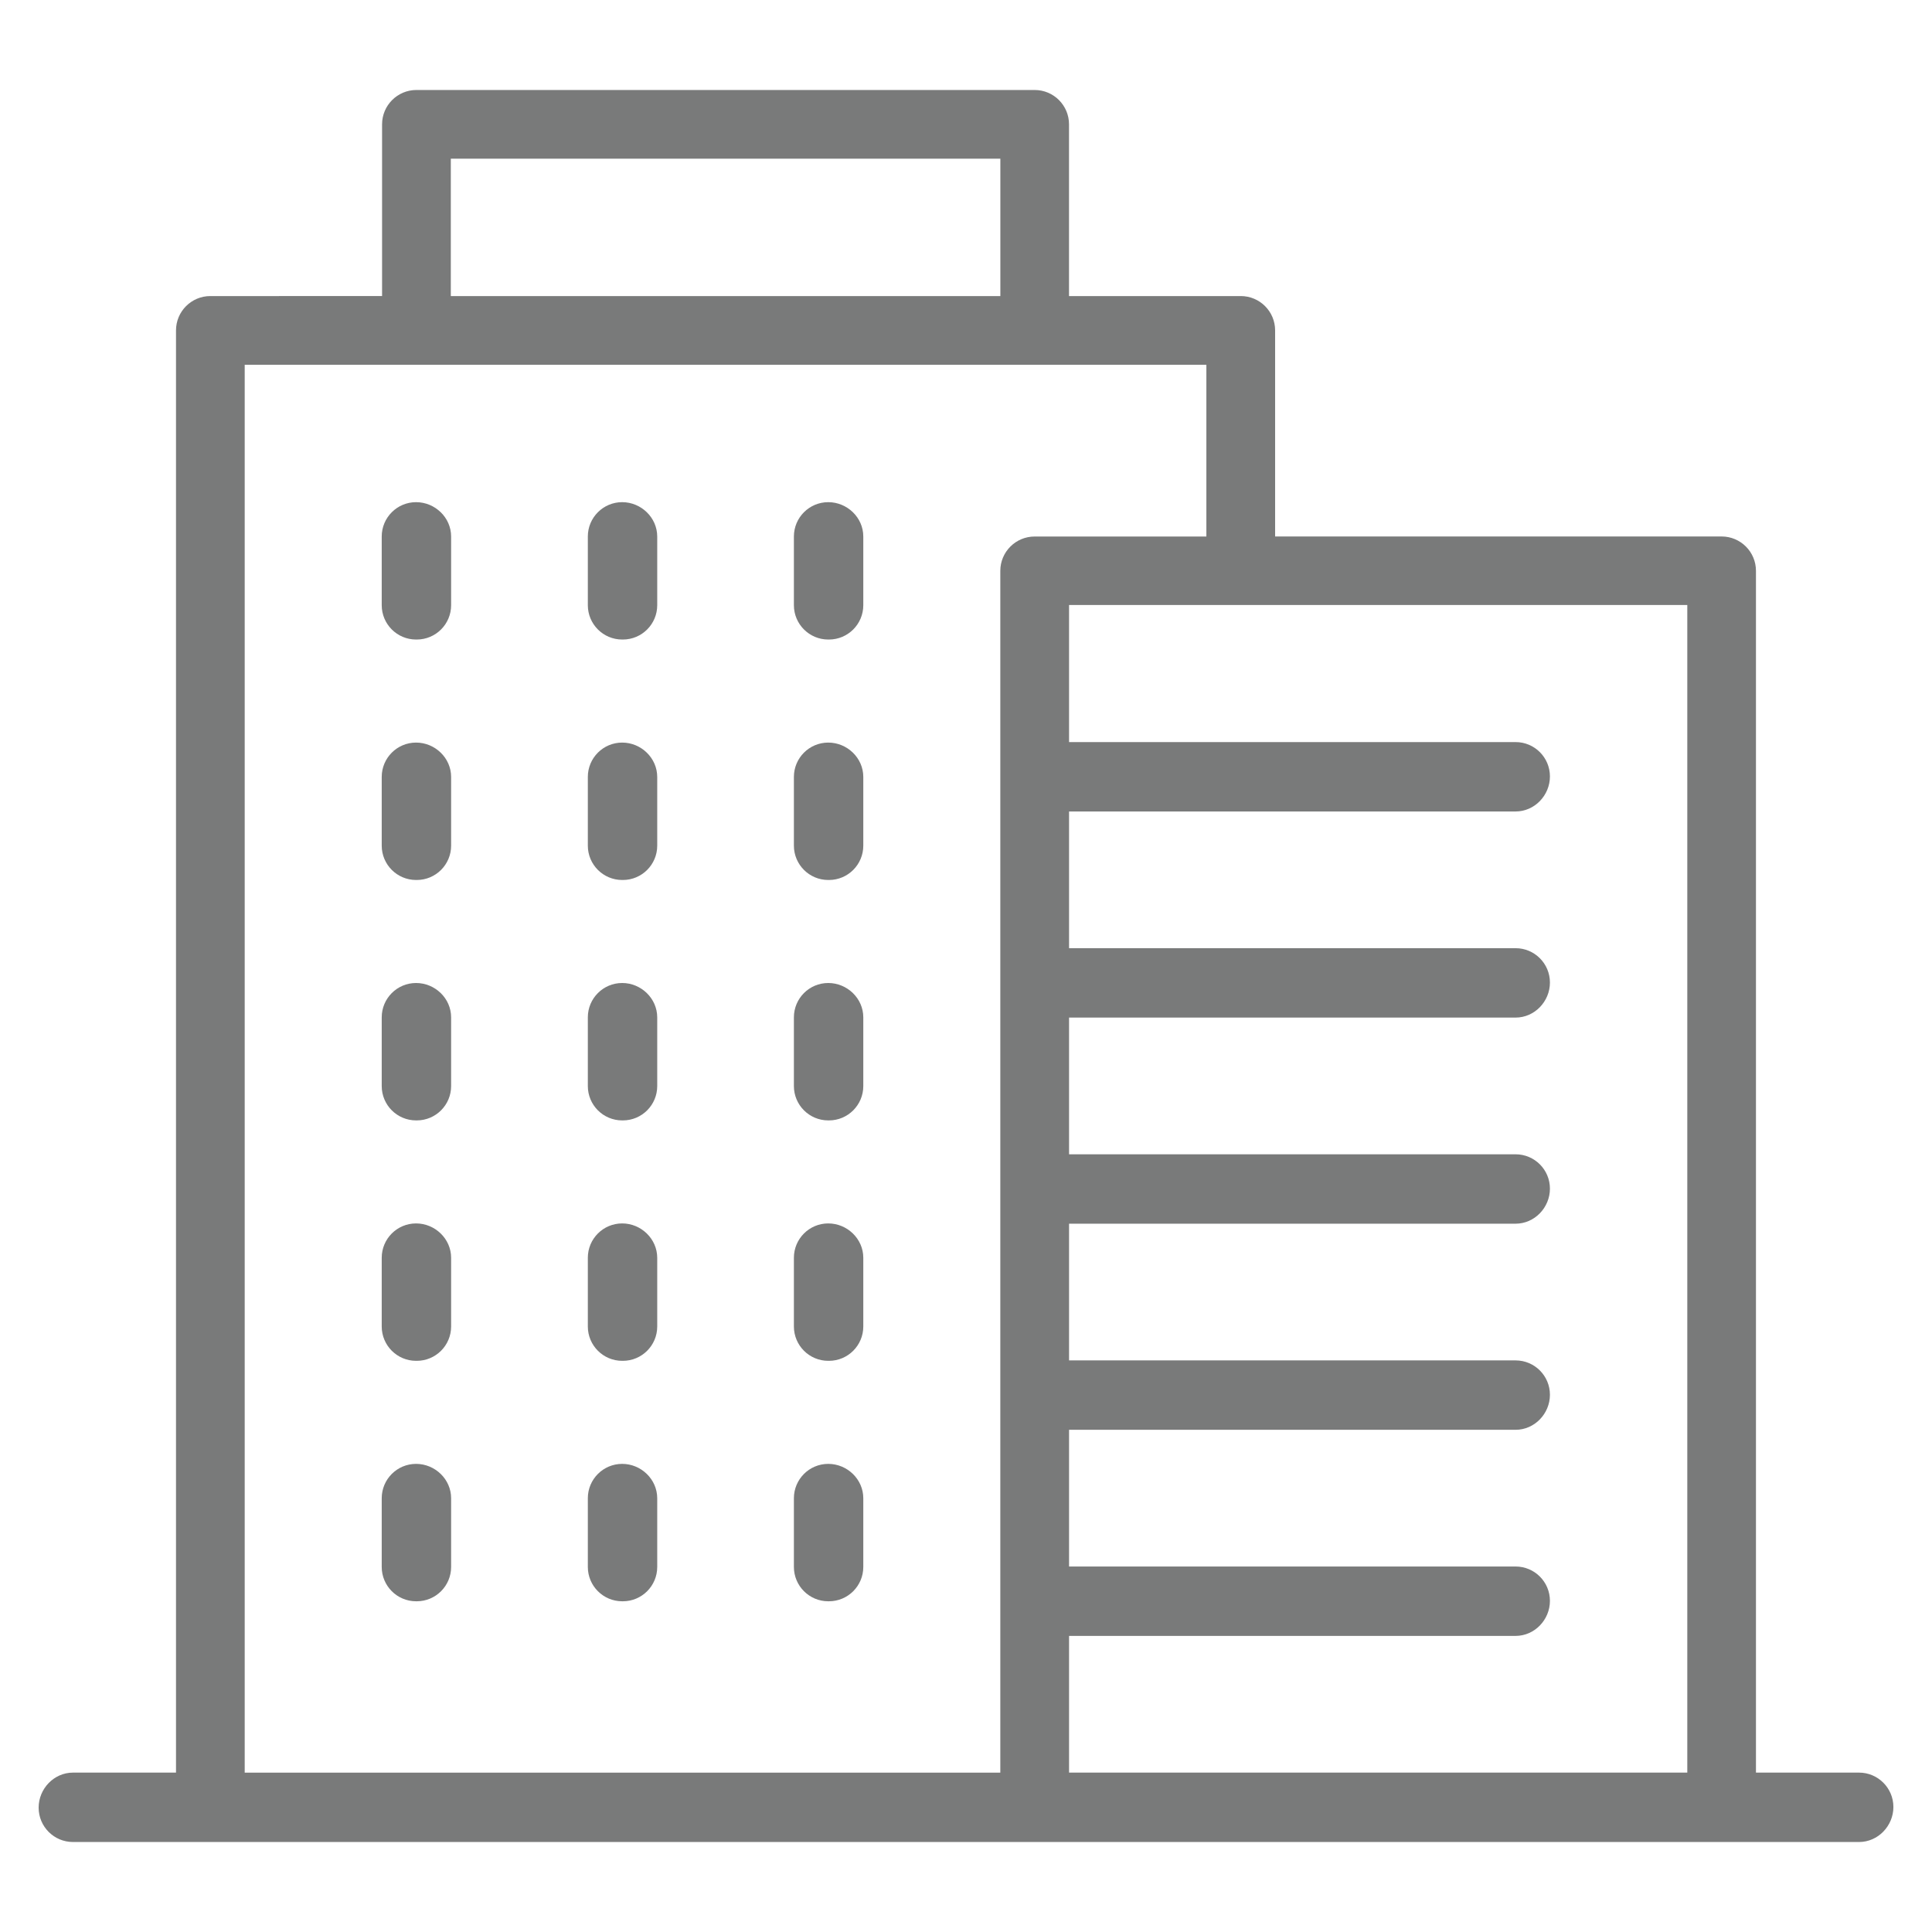 <?xml version="1.0" encoding="utf-8"?>
<!-- Generator: Adobe Illustrator 15.1.0, SVG Export Plug-In . SVG Version: 6.00 Build 0)  -->
<!DOCTYPE svg PUBLIC "-//W3C//DTD SVG 1.1//EN" "http://www.w3.org/Graphics/SVG/1.1/DTD/svg11.dtd">
<svg version="1.1" id="圖層_1" xmlns="http://www.w3.org/2000/svg" xmlns:xlink="http://www.w3.org/1999/xlink" x="0px" y="0px"
	 width="50px" height="50px" viewBox="0 0 50 50" enable-background="new 0 0 50 50" xml:space="preserve">
<path fill="#414141" d="M23.875,132.78H15.03c-0.621,0-1.125,0.503-1.125,1.125s0.504,1.125,1.125,1.125h8.845
	c0.622,0,1.125-0.503,1.125-1.125S24.497,132.78,23.875,132.78"/>
<path fill="#414141" d="M15.03,119.513h18.896c0.621,0,1.125-0.504,1.125-1.125c0-0.622-0.504-1.125-1.125-1.125H15.03
	c-0.621,0-1.125,0.503-1.125,1.125C13.905,119.009,14.409,119.513,15.03,119.513"/>
<path fill="#414141" d="M15.03,127.271h18.896c0.621,0,1.125-0.503,1.125-1.125s-0.504-1.125-1.125-1.125H15.03
	c-0.621,0-1.125,0.503-1.125,1.125S14.409,127.271,15.03,127.271"/>
<path fill="#414141" d="M42.077,130.143v-22.714c0-0.621-0.503-1.125-1.125-1.125H8.505c-0.621,0-1.125,0.504-1.125,1.125v40.081
	c0,0.621,0.504,1.125,1.125,1.125H26.52c2.051,4.927,6.913,8.402,12.574,8.402c7.508,0,13.616-6.108,13.616-13.617
	C52.709,136.938,48.154,131.508,42.077,130.143 M9.63,146.385v-37.831h30.196v21.287c-0.244-0.013-0.485-0.038-0.733-0.038
	c-7.508,0-13.616,6.109-13.616,13.617c0,1.019,0.121,2.009,0.335,2.965H9.63z M39.094,154.787c-6.268,0-11.366-5.099-11.366-11.367
	c0-6.268,5.098-11.367,11.366-11.367s11.366,5.099,11.366,11.367C50.459,149.688,45.362,154.787,39.094,154.787"/>
<path fill="#414141" d="M46.924,136.923c-0.507-0.36-1.208-0.244-1.569,0.261l-7.202,10.083l-4.25-4.249
	c-0.439-0.44-1.151-0.44-1.59,0c-0.44,0.439-0.44,1.152,0,1.591l5.188,5.188c0.212,0.211,0.498,0.329,0.795,0.329
	c0.031,0,0.063-0.001,0.093-0.003c0.33-0.028,0.631-0.199,0.823-0.468l7.974-11.163C47.547,137.987,47.43,137.285,46.924,136.923"/>
<path fill="#040000" d="M126.986,140.545H91.03c-1.637,0-3.181-0.87-4.028-2.271l1.021-0.618c0.633,1.045,1.785,1.695,3.007,1.695
	h35.956c1.222,0,2.373-0.65,3.006-1.695l1.021,0.618C130.166,139.675,128.623,140.545,126.986,140.545"/>
<path fill="#040000" d="M126.986,136.797H91.029c-0.339,0-0.645-0.173-0.821-0.463c-0.176-0.29-0.187-0.643-0.029-0.943
	l7.055-13.535c0.203-0.391,0.605-0.633,1.046-0.633h21.455c0.441,0,0.842,0.242,1.046,0.632l7.057,13.537
	c0.156,0.301,0.145,0.653-0.03,0.942C127.632,136.624,127.324,136.797,126.986,136.797 M91.237,135.943v0.002V135.943z
	 M91.415,135.603h35.187l-6.875-13.186H98.28L91.415,135.603z"/>
<rect x="103.445" y="121.579" transform="matrix(0.968 0.252 -0.252 0.968 35.861 -22.052)" fill="#040000" width="1.194" height="14.861"/>
<rect x="106.621" y="128.413" transform="matrix(0.252 0.968 -0.968 0.252 210.115 -13.899)" fill="#040000" width="14.861" height="1.193"/>
<rect x="92.93" y="130.809" fill="#040000" width="32.157" height="1.194"/>
<rect x="95.429" y="126.016" fill="#040000" width="27.159" height="1.194"/>
<path fill="#040000" d="M112.736,149.156h-7.456v-9.805h7.456V149.156z M106.474,147.962h5.067v-7.417h-5.067V147.962z"/>
<rect x="102.128" y="147.962" fill="#040000" width="13.758" height="1.194"/>
<path fill="#040000" d="M123.342,121.688l-0.613-1.024c0.921-0.552,1.47-1.522,1.47-2.594c0-1.665-1.355-3.02-3.02-3.02
	c-1.666,0-3.021,1.355-3.021,3.02h-1.194c0-2.324,1.891-4.214,4.215-4.214c2.324,0,4.214,1.89,4.214,4.214
	C125.393,119.543,124.607,120.93,123.342,121.688"/>
<rect x="120.581" y="109.03" fill="#040000" width="1.194" height="2.988"/>
<rect x="127.23" y="117.474" fill="#040000" width="2.988" height="1.194"/>
<rect x="112.139" y="117.474" fill="#040000" width="2.987" height="1.194"/>
<rect x="125.021" y="122.809" transform="matrix(0.707 0.707 -0.707 0.707 124.296 -53.314)" fill="#040000" width="2.987" height="1.194"/>
<rect x="114.349" y="112.137" transform="matrix(0.707 0.707 -0.707 0.707 113.663 -48.894)" fill="#040000" width="2.988" height="1.195"/>
<rect x="125.918" y="111.239" transform="matrix(0.708 0.707 -0.707 0.708 116.624 -56.432)" fill="#040000" width="1.194" height="2.989"/>
<path fill="#040000" d="M178.59,150.143l-1.188-1.93l0.555-2.418l-1.035-0.788l-2.236-0.497l-0.703-2.215l0.356-1.867l1.724-1.686
	l1.764-0.289l1.92-0.008l2.52,1.625l1.776,0.592l1.234,2.042l-1.468,2.764l-1.244,1.82l-1.893,2.499L178.59,150.143z
	 M178.752,147.991l0.468,0.76l0.745-0.127l1.574-2.076l1.19-1.735l1.094-2.069l-0.621-1.028l-1.554-0.538l-2.274-1.468h-1.444
	l-1.267,0.215l-1.155,1.129l-0.222,1.163l0.386,1.215l1.905,0.484l1.796,1.366L178.752,147.991z"/>
<path fill="#040000" d="M189.581,141.148l-1.988-2.79h-2.783l-3.962-2.567l-4.123,0.458l-3.248-0.611l0.139-0.636
	c0.264-1.205,0.558-2.575,0.581-2.743c-0.004-0.411-0.004-0.461,3.155-1.809l0.248-0.051h2.034l0.926-2.032l1.982-0.397l2.435-0.615
	l0.311,1.227l-2.467,0.622l-1.378,0.277l-0.996,2.184h-2.718c-0.902,0.387-1.911,0.837-2.331,1.048
	c-0.058,0.303-0.175,0.861-0.407,1.922l1.782,0.335l4.383-0.487l4.028,2.61h3.06l2.367,3.32L189.581,141.148z"/>
<polygon fill="#040000" points="165.699,148.222 164.485,147.869 165.789,143.372 165.043,141.803 161.897,141.097 162.175,139.863 
	165.922,140.703 167.137,143.263 "/>
<polygon fill="#040000" points="162.301,139.554 161.62,138.488 163.375,137.383 164.321,137.028 164.837,135.526 166.373,135.167 
	166.956,134.446 166.721,133.495 164.38,130.566 165.368,129.776 167.915,133.056 168.334,134.754 167.083,136.3 165.807,136.598 
	165.324,138.003 163.882,138.544 "/>
<polygon fill="#040000" points="169.344,130.84 166.201,129.408 166.727,128.257 169.459,129.503 171.397,128.999 173.011,128.418 
	173.571,126.631 172.98,124.841 174.183,124.446 174.898,126.62 174.031,129.396 171.771,130.207 "/>
<path fill="#040000" d="M176.017,153.222c-8.111,0-14.711-6.599-14.711-14.712c0-8.112,6.6-14.712,14.711-14.712
	c8.112,0,14.712,6.6,14.712,14.712C190.729,146.623,184.128,153.222,176.017,153.222 M176.017,125.064
	c-7.414,0-13.446,6.032-13.446,13.446c0,7.415,6.032,13.447,13.446,13.447c7.415,0,13.447-6.032,13.447-13.447
	C189.463,131.096,183.432,125.064,176.017,125.064"/>
<path fill="#040000" d="M177.284,116.748c-0.662,0-1.102-0.049-1.16-0.056l-0.496-0.058l-0.059-0.496
	c-0.023-0.198-0.544-4.896,2.123-7.562c2.666-2.667,7.364-2.147,7.562-2.123l0.495,0.059l0.06,0.496
	c0.022,0.198,0.544,4.896-2.123,7.562C181.797,116.459,178.89,116.748,177.284,116.748 M176.792,115.47
	c1.213,0.046,4.234-0.031,5.999-1.795c1.764-1.764,1.841-4.79,1.795-5.999c-1.213-0.045-4.235,0.031-5.999,1.795
	C176.823,111.234,176.745,114.262,176.792,115.47"/>
<path fill="#040000" d="M174.938,121.093c-1.641,0-4.613-0.297-6.543-2.227c-2.724-2.724-2.192-7.526-2.168-7.729l0.059-0.495
	l0.495-0.059c0.205-0.022,5.006-0.556,7.73,2.169c2.725,2.724,2.193,7.527,2.168,7.729l-0.058,0.496l-0.495,0.058
	C176.066,121.042,175.615,121.093,174.938,121.093 M167.449,111.804c-0.049,1.229,0.024,4.351,1.841,6.168
	c1.817,1.816,4.934,1.889,6.168,1.841c0.049-1.229-0.026-4.35-1.842-6.167C171.793,111.824,168.676,111.755,167.449,111.804"/>
<rect x="175.465" y="116.064" fill="#040000" width="1.266" height="8.58"/>
<path fill="#040000" d="M176.198,116.697c-0.162,0-0.324-0.062-0.448-0.185c-0.247-0.248-0.247-0.648,0-0.895l4.351-4.351
	c0.247-0.248,0.648-0.248,0.895,0c0.247,0.247,0.247,0.647,0,0.894l-4.351,4.352C176.521,116.635,176.359,116.697,176.198,116.697"
	/>
<path fill="#040000" d="M176.052,121.04c-0.162,0-0.324-0.062-0.447-0.186l-5.668-5.667c-0.247-0.247-0.247-0.647,0-0.895
	c0.247-0.247,0.647-0.247,0.894,0l5.668,5.668c0.247,0.247,0.247,0.647,0,0.894C176.375,120.978,176.212,121.04,176.052,121.04"/>
<path fill="none" stroke="#35454B" stroke-width="2" stroke-linecap="round" stroke-linejoin="round" d="M221.16,136.57h7.804
	c1.734,0,0.867-3.468,2.601-3.468s1.734,5.202,3.468,5.202c1.734,0,1.734-15.608,4.336-15.608s1.734,20.811,4.335,20.811
	c2.602,0,2.602-10.405,4.336-10.405s1.734,3.468,2.601,3.468h3.468"/>
<path fill="none" stroke="#35454B" stroke-width="2" stroke-linecap="round" stroke-linejoin="round" d="M228.16,140.039
	c6.334,6.475,14.677,10.405,14.677,10.405s21.677-10.202,21.677-24.83c0-6.339-5.175-11.588-11.561-11.588
	c-4.356,0-8.145,2.393-10.116,5.926c-1.971-3.533-5.76-5.926-10.116-5.926c-6.385,0-11.561,5.249-11.561,11.588
	c0,4.029,1.648,7.72,4.032,10.957"/>
<path fill="#040000" d="M301.465,126.2h-8.854c-0.19,0-0.363-0.107-0.448-0.276c-0.085-0.17-0.066-0.372,0.047-0.524l4.94-6.586
	c0.094-0.126,0.243-0.2,0.4-0.2h8.747v1H297.8l-4.189,5.586h7.854V126.2z"/>
<rect x="311.518" y="118.614" fill="#040000" width="10.394" height="1"/>
<rect x="316.555" y="125.2" fill="#040000" width="2.629" height="1"/>
<rect x="313.961" y="122.407" fill="#040000" width="1" height="9.521"/>
<rect x="302.853" y="122.407" fill="#040000" width="1" height="9.521"/>
<rect x="295.039" y="125.7" fill="#040000" width="1" height="16.479"/>
<path fill="#040000" d="M316.578,122.907h-15.341c-0.221,0-0.416-0.146-0.479-0.358s0.021-0.44,0.207-0.561l7.67-4.992
	c0.166-0.109,0.379-0.109,0.545,0l7.671,4.992c0.185,0.121,0.269,0.349,0.207,0.561C316.994,122.761,316.8,122.907,316.578,122.907
	 M302.922,121.907h11.972l-5.987-3.896L302.922,121.907z"/>
<rect x="292.61" y="141.679" fill="#040000" width="25.241" height="1"/>
<path fill="#040000" d="M314.961,142.679h-12.107v-8.739h12.107V142.679z M303.853,141.679h10.107v-6.739h-10.107V141.679z"/>
<rect x="308.407" y="134.44" fill="#040000" width="1" height="7.739"/>
<path fill="#040000" d="M311.535,130.331h-5.255v-5.255h5.255V130.331z M307.28,129.331h3.255v-3.255h-3.255V129.331z"/>
<path fill="#040000" d="M324.93,133.112c-0.112,0-0.223-0.038-0.315-0.112c-4.421-3.589-4.522-7.093-3.828-9.4
	c0.271-0.903,0.81-1.61,1.352-2.241c0.655-0.763,1.161-1.495,1.545-2.24c0.674-1.303,0.812-1.918,0.834-2.168
	c0.076-0.853,0.604-1.005,0.827-1.031c1.308-0.147,3.258,2.671,4.129,5.295c0.783,2.357,1.929,8.229-4.294,11.829
	C325.103,133.09,325.016,133.112,324.93,133.112 M325.531,116.928c-0.006,0.027-0.013,0.063-0.017,0.111
	c-0.05,0.575-0.368,1.43-0.941,2.539c-0.422,0.815-0.97,1.61-1.675,2.433c-0.471,0.547-0.935,1.153-1.154,1.877
	c-0.856,2.847,0.232,5.575,3.233,8.113c4.699-2.901,4.399-7.277,3.787-9.658C327.963,119.22,326.127,117.121,325.531,116.928"/>
<path fill="#040000" d="M318.204,142.679h-2.438v-1h2.438c3.434,0,6.227-2.793,6.227-6.227l0.309-11.687l1,0.026l-0.309,11.675
	C325.431,139.438,322.188,142.679,318.204,142.679"/>
<path fill="#040000" d="M300.359,133.446h-3.055v-5.826h3.055V133.446z M298.304,132.446h1.055v-3.826h-1.055V132.446z"/>
<path fill="#040000" d="M300.359,140.327h-3.055v-5.826h3.055V140.327z M298.304,139.327h1.055v-3.826h-1.055V139.327z"/>
<path fill="#414141" d="M394.583,123.134l-3.258-4.052c-1.026-1.276-2.98-1.59-4.356-0.7l-2.62,1.699
	c-0.775,0.501-2.133,0.5-2.906-0.003l-1.77-1.151c-1.28-0.832-3.338-0.918-4.684-0.196l-0.591,0.318l-1.966-0.65
	c-1.396-0.461-3.471-0.222-4.725,0.545l-0.682,0.418c-0.825,0.504-2.31,0.576-3.178,0.154l-1.944-0.944
	c-1.457-0.707-3.391-0.274-4.406,0.988l-3.258,4.051c-1.046,1.301-0.864,3.24,0.406,4.323l2.367,2.02l-0.974,0.974
	c-1.188,1.189-1.188,3.124,0,4.313l0.073,0.073c0.442,0.441,0.997,0.727,1.6,0.837c-0.41,1.087-0.184,2.361,0.69,3.234l0.073,0.074
	c0.594,0.595,1.376,0.892,2.156,0.892c0.192,0,0.384-0.019,0.573-0.055c0.052,0.703,0.333,1.391,0.869,1.928l0.074,0.073
	c0.594,0.595,1.376,0.892,2.157,0.892c0.407,0,0.813-0.086,1.194-0.248c0.116,0.586,0.402,1.124,0.832,1.555l0.073,0.073
	c0.595,0.594,1.376,0.891,2.157,0.891c0.781,0,1.562-0.297,2.156-0.891l0.719-0.719l1.454,1.453c0.582,0.583,1.381,0.917,2.19,0.917
	h0.004c0.774-0.001,1.493-0.297,2.026-0.832c0.358-0.361,0.605-0.782,0.761-1.218c0.525,0.347,1.127,0.523,1.723,0.523
	c0.727,0,1.444-0.261,1.991-0.788c0.473-0.456,0.749-1.059,0.82-1.716c0.246,0.06,0.495,0.1,0.747,0.1
	c0.773,0,1.552-0.279,2.165-0.844c0.601-0.555,0.942-1.306,0.959-2.117c0.003-0.096-0.001-0.192-0.008-0.287
	c0.016,0,0.034,0.005,0.051,0.005c0.721,0,1.429-0.257,1.969-0.777c0.533-0.514,0.828-1.214,0.833-1.971
	c0.004-0.809-0.335-1.611-0.93-2.198l-0.17-0.167c0.489-0.155,0.937-0.422,1.298-0.811l5.114-5.539
	C395.531,126.393,395.6,124.396,394.583,123.134 M357.168,134.111c-0.565-0.566-0.565-1.487,0-2.053l2.364-2.364
	c0.273-0.273,0.637-0.423,1.027-0.423c0.388,0,0.754,0.15,1.026,0.423l0.073,0.074c0.558,0.557,0.563,1.457,0.023,2.024
	l-2.414,2.415c-0.269,0.256-0.621,0.399-0.999,0.399c-0.389,0-0.753-0.149-1.026-0.422L357.168,134.111z M359.605,138.33
	l-0.074-0.074c0,0,0,0-0.001,0c-0.565-0.566-0.565-1.487,0-2.053l0.868-0.867c0.008-0.008,0.018-0.013,0.026-0.022l2.364-2.364
	c0.009-0.008,0.015-0.018,0.023-0.027l0.086-0.086c0.283-0.283,0.655-0.424,1.026-0.424c0.372,0,0.743,0.141,1.026,0.424
	l0.074,0.073c0.565,0.566,0.566,1.486,0,2.052l-0.515,0.515c-0.003,0.003-0.007,0.005-0.01,0.008l-2.426,2.426
	c-0.002,0.003-0.003,0.006-0.006,0.009l-0.41,0.409C361.092,138.895,360.171,138.895,359.605,138.33 M363.278,141.167l-0.074-0.073
	c-0.563-0.563-0.565-1.477-0.008-2.044l2.443-2.443c0.271-0.266,0.632-0.414,1.016-0.414c0.39,0,0.754,0.15,1.028,0.423l0.072,0.073
	c0.566,0.566,0.566,1.487,0,2.053l-2.426,2.425C364.764,141.732,363.843,141.731,363.278,141.167 M369.585,143.438
	c-0.565,0.566-1.486,0.567-2.053,0l-0.072-0.073c-0.272-0.272-0.423-0.637-0.423-1.026c0-0.389,0.15-0.754,0.423-1.026l1.432-1.433
	c0.283-0.282,0.655-0.424,1.026-0.424c0.372,0,0.744,0.142,1.027,0.425l0.073,0.072c0.566,0.566,0.566,1.487,0,2.053
	L369.585,143.438z M387.178,137.118c-0.505,0.485-1.403,0.423-1.963-0.139l-2.828-2.843l-1.111-1.116
	c-0.078-0.078-0.168-0.137-0.264-0.176s-0.198-0.059-0.301-0.059c-0.101-0.001-0.204,0.019-0.301,0.057
	c-0.096,0.039-0.186,0.097-0.264,0.175c-0.313,0.312-0.315,0.817-0.003,1.13l3.937,3.958c0,0.001,0.001,0.001,0.002,0.001
	l0.193,0.194c0.267,0.269,0.41,0.622,0.402,0.994c-0.008,0.372-0.166,0.719-0.474,1.003c-0.591,0.544-1.568,0.524-2.134-0.045
	l-3.299-3.31l-0.264-0.264c-0.311-0.314-0.817-0.314-1.13-0.003c-0.156,0.156-0.234,0.361-0.235,0.565
	c0,0.014,0.007,0.027,0.008,0.041c0.009,0.19,0.08,0.379,0.225,0.525l3.019,3.03c0.285,0.287,0.447,0.671,0.443,1.055
	c-0.004,0.335-0.132,0.641-0.361,0.862c-0.514,0.496-1.419,0.439-1.976-0.124l-2.268-2.294c-0.056-0.057-0.123-0.091-0.189-0.128
	c-0.025-0.013-0.046-0.037-0.072-0.048c-0.074-0.031-0.152-0.039-0.23-0.047c-0.024-0.003-0.046-0.014-0.071-0.014
	c-0.07-0.001-0.139,0.02-0.208,0.038c-0.031,0.008-0.063,0.006-0.094,0.018c-0.056,0.022-0.105,0.066-0.158,0.103
	c-0.034,0.024-0.075,0.038-0.106,0.069c0,0.001,0,0.001-0.001,0.001c0,0.001-0.001,0.001-0.001,0.001
	c-0.04,0.04-0.06,0.089-0.09,0.133c-0.028,0.044-0.067,0.082-0.087,0.129c-0.02,0.047-0.02,0.097-0.029,0.147
	c-0.011,0.051-0.031,0.101-0.032,0.154c0,0.053,0.019,0.104,0.03,0.156c0.009,0.049,0.009,0.098,0.027,0.144
	c0.023,0.058,0.066,0.106,0.103,0.158c0.024,0.035,0.038,0.076,0.069,0.108l0.002,0.001l0.027,0.028l1.158,1.181
	c0.339,0.346,0.197,1.09-0.304,1.594c-0.231,0.232-0.548,0.36-0.895,0.361h-0.001c-0.388,0-0.775-0.164-1.06-0.449l-1.496-1.495
	c0.796-1.185,0.672-2.808-0.374-3.855l-0.073-0.073c-0.634-0.634-1.481-0.919-2.314-0.876c0.043-0.833-0.242-1.681-0.877-2.316
	l-0.073-0.073c-0.501-0.501-1.153-0.792-1.853-0.861c0.229-0.991-0.034-2.073-0.806-2.844l-0.073-0.073
	c-0.657-0.658-1.542-0.938-2.403-0.868c0.012-0.797-0.281-1.596-0.888-2.202l-0.073-0.073c-0.574-0.575-1.34-0.891-2.156-0.891
	c-0.817,0-1.582,0.316-2.157,0.89l-0.256,0.257l-2.463-2.102c-0.609-0.518-0.698-1.483-0.198-2.105l3.257-4.051
	c0.539-0.67,1.69-0.928,2.463-0.553l1.943,0.945c1.356,0.659,3.424,0.559,4.711-0.228l0.682-0.418
	c0.856-0.522,2.439-0.705,3.389-0.392l0.526,0.174l-0.806,0.433c-1.452,0.779-2.099,2.641-1.445,4.151l0.041,0.096
	c0.663,1.531,2.465,2.274,4.015,1.656l1.133-0.451c0.799-0.319,1.428-0.476,1.728-0.52l5.582,5.481l4.362,4.302
	c0.292,0.287,0.457,0.67,0.455,1.051C387.52,136.611,387.397,136.905,387.178,137.118 M393.257,126.499l-5.113,5.538
	c-0.259,0.279-0.608,0.439-0.984,0.448c-0.376,0.003-0.731-0.133-1.003-0.4l-2.369-2.326l-0.206-0.203
	c-0.002-0.001-0.003-0.001-0.003-0.002l-5.53-5.43c-0.105-0.103-0.281-0.277-0.788-0.277c-0.469,0-1.221,0.15-2.458,0.643
	l-1.133,0.451c-0.743,0.297-1.639-0.073-1.956-0.807l-0.041-0.095c-0.327-0.753,0.009-1.719,0.733-2.107l3.34-1.792
	c0.835-0.448,2.263-0.388,3.057,0.128l1.769,1.15c1.303,0.847,3.343,0.848,4.647,0.004l2.62-1.698
	c0.696-0.451,1.723-0.286,2.242,0.36l3.258,4.051C393.868,124.795,393.832,125.877,393.257,126.499"/>
<polygon fill="#040000" points="422.092,147.72 421.547,146.881 424.276,145.11 418.392,136.05 415.663,137.821 415.118,136.982 
	418.686,134.667 425.658,145.404 "/>
<rect x="417.155" y="138.761" transform="matrix(0.545 0.838 -0.838 0.545 306.959 -286.688)" fill="#040000" width="1.001" height="1.501"/>
<path fill="#040000" d="M431.073,138.281l-0.053-0.999l3.933-0.207c0.771-0.04,1.387-0.676,1.401-1.449
	c0.008-0.407-0.147-0.789-0.435-1.076c-0.289-0.287-0.68-0.453-1.078-0.429l-3.204,0.042c-0.417,0.007-1.177-0.021-1.523-0.34
	c-0.796-0.717-2.079-1.091-3.412-1.002c-1.43,0.096-2.758,0.715-3.643,1.698l-1.993,1.849l-1.241,0.846l-0.56-0.829l1.182-0.798
	l1.901-1.769c1.041-1.16,2.575-1.879,4.286-1.995c1.608-0.109,3.157,0.363,4.154,1.261c0.06,0.029,0.421,0.097,0.831,0.079
	l3.203-0.042c0.659-0.017,1.317,0.239,1.801,0.72s0.744,1.122,0.731,1.804c-0.024,1.295-1.055,2.362-2.348,2.429L431.073,138.281z"
	/>
<path fill="#040000" d="M424.34,144.168l-0.556-0.831l2.391-1.6c0.078-0.052,0.17-0.082,0.264-0.085l8.073-0.234
	c1.944,0,2.501-0.333,3.988-1.22c0.346-0.207,0.736-0.44,1.196-0.7c1.181-0.667,2.753-1.665,4.016-2.467l1.252-0.801
	c0.387-0.246,0.72-0.472,0.964-0.655c-0.292-0.466-0.652-0.773-1.073-0.916c-0.527-0.179-1.139-0.095-1.819,0.249
	c-0.436,0.219-0.825,0.416-1.245,0.552c-3.413,1.104-4.94,1.4-5.004,1.413l-0.187-0.983c0.015-0.003,1.543-0.3,4.884-1.382
	c0.345-0.112,0.7-0.29,1.042-0.463c0.976-0.492,1.872-0.595,2.65-0.333c0.769,0.26,1.405,0.872,1.841,1.77
	c0.097,0.199,0.051,0.439-0.113,0.588c-0.359,0.326-1.032,0.768-1.402,1.002l-1.254,0.803c-1.272,0.808-2.856,1.814-4.059,2.494
	c-0.453,0.256-0.836,0.485-1.176,0.687c-1.519,0.907-2.281,1.362-4.486,1.362l-7.916,0.23L424.34,144.168z"/>
<path fill="#040000" d="M447.111,132.232l-0.934-0.357c0.474-1.239,0.714-2.544,0.713-3.881c0-5.986-4.87-10.857-10.856-10.857
	s-10.858,4.871-10.858,10.857c0,0.737,0.075,1.473,0.221,2.189l-0.979,0.2c-0.161-0.781-0.242-1.585-0.242-2.389
	c0-6.538,5.32-11.857,11.858-11.857s11.856,5.319,11.856,11.857C447.891,129.454,447.629,130.879,447.111,132.232"/>
<path fill="#040000" d="M446.93,130.097l-2.075-2.305l-2.54-0.201c-0.074-0.006-0.146-0.029-0.21-0.066l-2.749-1.583h-4.598
	c-0.142,0-0.278-0.06-0.373-0.166c-0.095-0.106-0.14-0.248-0.124-0.389l0.218-1.961c0.016-0.142,0.092-0.27,0.207-0.352l2.055-1.463
	c0.085-0.061,0.186-0.093,0.29-0.093h1.463l0.53-1.362c0.071-0.183,0.242-0.307,0.437-0.318l2.017-0.116l1.265-1.036l0.634,0.773
	l-1.391,1.14c-0.082,0.067-0.183,0.106-0.288,0.112l-1.859,0.107l-0.537,1.381c-0.075,0.192-0.26,0.319-0.466,0.319h-1.645
	l-1.742,1.241l-0.132,1.183h4.173c0.087,0,0.173,0.023,0.25,0.067l2.766,1.594l2.627,0.208c0.127,0.011,0.246,0.069,0.332,0.164
	l2.208,2.453L446.93,130.097z"/>
<path fill="#040000" d="M442.545,131.895l-0.395-1.568h-1.149c-0.105,0-0.208-0.033-0.293-0.095l-2.081-1.503l-2.226,0.018
	l-0.878,0.899l0.134,1.841l-0.997,0.074l-0.151-2.066c-0.011-0.143,0.04-0.284,0.14-0.386l1.182-1.21
	c0.093-0.096,0.221-0.15,0.354-0.151l2.598-0.02c0.116-0.007,0.211,0.032,0.297,0.095l2.082,1.504h1.378
	c0.23,0,0.429,0.156,0.485,0.378l0.49,1.946L442.545,131.895z"/>
<path fill="#040000" d="M430.686,121.739c-0.096,0-0.189-0.027-0.271-0.08l-2.283-1.476l0.543-0.84l2.122,1.373l2.079-0.325
	l1.192-0.896v-2.764h1v3.013c0,0.158-0.073,0.306-0.199,0.4l-1.492,1.121c-0.065,0.049-0.141,0.082-0.222,0.095l-2.392,0.373
	C430.737,121.737,430.711,121.739,430.686,121.739"/>
<path fill="#040000" d="M427.494,130.104l-0.25-3.345c-0.013-0.166,0.06-0.328,0.191-0.431l1.25-0.975V123.9l-2.459-1.676
	l0.564-0.827l2.677,1.826c0.136,0.093,0.218,0.248,0.218,0.413v1.961c0,0.154-0.071,0.299-0.192,0.394l-1.231,0.961l0.229,3.078
	L427.494,130.104z"/>
<path fill="#040000" d="M493.203,147.62h-3.263c-0.251,0-0.464-0.187-0.496-0.436l-0.437-3.389c-0.765-0.211-1.505-0.519-2.207-0.92
	l-2.71,2.091c-0.201,0.154-0.484,0.135-0.659-0.042l-2.308-2.307c-0.178-0.178-0.196-0.46-0.042-0.66l2.091-2.71
	c-0.401-0.703-0.709-1.442-0.92-2.207l-3.389-0.438c-0.249-0.032-0.435-0.245-0.435-0.496v-3.263c0-0.251,0.186-0.464,0.435-0.496
	l3.389-0.437c0.211-0.765,0.519-1.504,0.92-2.207l-2.091-2.71c-0.154-0.199-0.136-0.481,0.042-0.659l2.308-2.307
	c0.176-0.179,0.459-0.197,0.659-0.042l2.711,2.09c0.702-0.401,1.441-0.709,2.206-0.92l0.217-1.682l0.992,0.127l-0.261,2.019
	c-0.027,0.207-0.179,0.375-0.381,0.423c-0.891,0.21-1.747,0.568-2.548,1.061c-0.177,0.111-0.403,0.098-0.568-0.029l-2.631-2.029
	l-1.687,1.685l2.031,2.631c0.128,0.165,0.139,0.391,0.03,0.568c-0.495,0.801-0.852,1.658-1.062,2.548
	c-0.048,0.203-0.216,0.354-0.422,0.381l-3.289,0.425v2.383l3.289,0.425c0.206,0.027,0.374,0.178,0.422,0.381
	c0.21,0.89,0.567,1.747,1.062,2.548c0.109,0.177,0.098,0.403-0.03,0.569l-2.031,2.631l1.687,1.685l2.631-2.03
	c0.165-0.126,0.391-0.138,0.568-0.029c0.8,0.494,1.656,0.851,2.548,1.061c0.202,0.047,0.354,0.216,0.381,0.422l0.425,3.29h2.384
	l0.423-3.29c0.027-0.206,0.179-0.375,0.381-0.422c0.893-0.211,1.75-0.568,2.549-1.061c0.178-0.109,0.404-0.097,0.568,0.029
	l2.63,2.03l1.687-1.686l-2.029-2.631c-0.128-0.165-0.14-0.391-0.031-0.568c0.493-0.798,0.851-1.655,1.063-2.548
	c0.048-0.203,0.216-0.354,0.422-0.381l3.289-0.425v-2.383l-3.289-0.425c-0.206-0.027-0.374-0.177-0.422-0.381
	c-0.212-0.892-0.57-1.749-1.063-2.548c-0.109-0.177-0.097-0.403,0.031-0.568l2.297-2.979l0.791,0.611l-2.089,2.71
	c0.399,0.701,0.708,1.441,0.919,2.207l3.388,0.437c0.25,0.032,0.437,0.245,0.437,0.496v3.263c0,0.251-0.187,0.464-0.436,0.496
	l-3.389,0.438c-0.211,0.767-0.52,1.506-0.919,2.207l2.089,2.711c0.155,0.199,0.136,0.481-0.042,0.659l-2.307,2.307
	c-0.177,0.177-0.459,0.196-0.659,0.042l-2.71-2.091c-0.702,0.401-1.442,0.709-2.207,0.92l-0.438,3.389
	C493.667,147.433,493.454,147.62,493.203,147.62"/>
<path fill="#040000" d="M491.571,139.348c-2.687,0-4.872-2.186-4.872-4.873c0-2.686,2.185-4.872,4.872-4.872
	c0.575,0,1.139,0.099,1.675,0.295l-0.344,0.94c-0.426-0.156-0.874-0.235-1.331-0.235c-2.135,0-3.872,1.737-3.872,3.872
	c0,2.136,1.737,3.873,3.872,3.873c2.136,0,3.873-1.737,3.873-3.873h1C496.444,137.162,494.258,139.348,491.571,139.348"/>
<path fill="#040000" d="M495.854,128.762c-0.112,0-0.223-0.038-0.315-0.112c-4.925-3.999-5.039-7.897-4.268-10.464
	c0.301-1,0.901-1.787,1.503-2.488c0.735-0.857,1.304-1.681,1.738-2.52c0.563-1.089,0.897-1.959,0.94-2.45
	c0.081-0.912,0.638-1.074,0.874-1.101c1.331-0.15,3.488,2.655,4.56,5.89c0.872,2.626,2.149,9.167-4.782,13.177
	C496.027,128.74,495.94,128.762,495.854,128.762 M496.448,110.814c-0.056,0.636-0.408,1.585-1.047,2.822
	c-0.472,0.909-1.082,1.796-1.868,2.712c-0.531,0.618-1.057,1.303-1.305,2.125c-0.968,3.224,0.267,6.31,3.673,9.178
	c5.571-3.412,5.006-8.613,4.156-11.44c-1.01-3.365-2.99-5.54-3.584-5.591C496.476,110.643,496.458,110.705,496.448,110.814"/>
<path fill="#040000" d="M491.541,139.348v-1c2.144,0,3.912-1.744,3.941-3.888l0.219-16.098l1,0.013l-0.219,16.098
	C496.445,137.161,494.229,139.348,491.541,139.348"/>
<g>
	<path fill="#B5B4B4" d="M123.383,19.293l-3-3c-0.391-0.391-1.023-0.391-1.414,0l-7.293,7.293l-3.293-3.293
		c-0.391-0.391-1.023-0.391-1.414,0l-3,3c-0.391,0.391-0.391,1.023,0,1.414l7,7c0.195,0.195,0.451,0.293,0.707,0.293
		s0.512-0.098,0.707-0.293l11-11C123.773,20.316,123.773,19.684,123.383,19.293z M111.676,29.586L106.09,24l1.586-1.586l3.293,3.293
		c0.391,0.391,1.023,0.391,1.414,0l7.293-7.293L121.262,20L111.676,29.586z"/>
	<path fill="#B5B4B4" d="M125.675,2c-3.931,0-7.677,1.45-10.617,4.07c-0.457-0.04-0.916-0.07-1.382-0.07s-0.926,0.031-1.382,0.07
		C109.354,3.451,105.608,2,101.676,2c-8.822,0-16,7.178-16,16c0,4.452,1.879,8.737,5.156,11.756
		c1.808,1.667,2.844,4.058,2.844,6.558V37c0,1.302,0.838,2.401,2,2.816V45c0,1.654,1.346,3,3,3h0.184c0.415,1.162,1.514,2,2.816,2
		s2.402-0.838,2.816-2h0.184c0.552,0,1-0.448,1-1s-0.448-1-1-1h-6c-0.551,0-1-0.449-1-1v-1h5c0.552,0,1-0.448,1-1s-0.448-1-1-1h-5
		v-2h7.984c0.003,0.105,0.016,0.208,0.016,0.313V41c0,1.302,0.838,2.401,2,2.815V49c0,1.654,1.346,3,3,3h0.184
		c0.415,1.162,1.514,2,2.816,2s2.402-0.838,2.816-2h0.184c1.654,0,3-1.346,3-3v-5.184c1.162-0.415,2-1.514,2-2.816v-0.686
		c0-0.105,0.013-0.209,0.016-0.314h7.984v2h-5c-0.552,0-1,0.448-1,1s0.448,1,1,1h5v1c0,0.551-0.449,1-1,1h-6c-0.552,0-1,0.448-1,1
		s0.448,1,1,1h0.184c0.415,1.162,1.514,2,2.816,2s2.402-0.838,2.816-2h0.184c1.654,0,3-1.346,3-3v-5.185
		c1.161-0.414,2-1.514,2-2.815v-0.686c0-2.501,1.037-4.891,2.845-6.558c3.276-3.02,5.155-7.305,5.155-11.756
		C141.675,9.178,134.498,2,125.675,2z M96.678,38c-0.001,0-0.001,0-0.002,0c0,0-0.001,0-0.001,0c-0.55,0-0.999-0.449-0.999-1v-0.686
		c0-3.057-1.271-5.983-3.488-8.028C89.32,25.644,87.676,21.895,87.676,18c0-7.72,6.28-14,14-14c2.881,0,5.646,0.896,7.983,2.531
		C102.778,8.32,97.676,14.567,97.676,22c0,4.452,1.879,8.737,5.156,11.756c1.237,1.141,2.102,2.624,2.531,4.245H96.678z M116.676,50
		h-6c-0.551,0-1-0.449-1-1v-5h8v2h-5c-0.552,0-1,0.448-1,1s0.448,1,1,1h5v1C117.676,49.551,117.227,50,116.676,50z M119.676,41
		c0,0.551-0.449,1-1,1h-10c-0.551,0-1-0.449-1-1v-0.686c0-3.057-1.271-5.983-3.488-8.028c-2.867-2.642-4.512-6.391-4.512-10.286
		c0-7.72,6.28-14,14-14s14,6.28,14,14c0,3.894-1.644,7.643-4.511,10.286c-2.217,2.044-3.489,4.97-3.489,8.028V41z M135.165,28.286
		c-2.217,2.044-3.489,4.97-3.489,8.028V37c0,0.551-0.449,1-1,1h-8.687c0.43-1.621,1.295-3.104,2.532-4.244
		c3.276-3.021,5.155-7.306,5.155-11.756c0-7.433-5.102-13.68-11.983-15.469C120.03,4.896,122.795,4,125.675,4c7.72,0,14,6.28,14,14
		C139.675,21.895,138.031,25.643,135.165,28.286z"/>
</g>
<path fill="#B5B4B4" d="M245.594,25.5l-11-19c-0.133-0.231-0.354-0.398-0.611-0.466c-0.257-0.068-0.532-0.03-0.762,0.106l-5,2.947
	c-0.318,0.187-0.479,0.524-0.477,0.869c-0.348,0.028-0.687,0.046-1.015,0.046L216.214,10c-0.344,0-0.679,0.034-1.011,0.085
	c-0.334-0.048-0.657-0.085-0.96-0.085l-9.515,0.001c-0.329,0-0.667-0.018-1.016-0.046c0.002-0.344-0.159-0.682-0.477-0.869l-5-2.947
	c-0.23-0.136-0.504-0.174-0.762-0.106c-0.258,0.068-0.478,0.235-0.611,0.466l-11,19c-0.274,0.473-0.118,1.078,0.351,1.358l5,3
	c0.157,0.094,0.335,0.143,0.515,0.143c0.084,0,0.168-0.011,0.25-0.032c0.26-0.067,0.481-0.236,0.616-0.468l0.604-1.046l1.952,1.005
	c-0.266,0.527-0.421,1.105-0.421,1.712c0,1.023,0.398,1.984,1.121,2.707c0.576,0.577,1.307,0.936,2.097,1.062
	c-0.133,0.393-0.218,0.804-0.218,1.231c0,1.023,0.398,1.984,1.121,2.707c0.723,0.723,1.684,1.121,2.707,1.121
	c0.065,0,0.126-0.016,0.19-0.019c-0.003,0.064-0.019,0.126-0.019,0.19c0,1.023,0.398,1.984,1.121,2.707
	c0.723,0.723,1.684,1.121,2.707,1.121c0.856,0,1.66-0.293,2.326-0.808c0.174,0.63,0.493,1.213,0.967,1.687
	c0.723,0.723,1.684,1.121,2.707,1.121s1.984-0.398,2.707-1.121l1.344-1.343c0.042-0.042,0.07-0.09,0.109-0.133l1.475,1.476
	c0.723,0.723,1.685,1.122,2.708,1.122c1.022,0,1.984-0.398,2.707-1.121c0.475-0.475,0.794-1.059,0.968-1.689
	c0.685,0.528,1.5,0.808,2.325,0.808c0.98,0,1.961-0.373,2.708-1.119c0.795-0.796,1.152-1.856,1.101-2.899
	c0.064,0.003,0.127,0.019,0.191,0.019c0.98,0,1.961-0.373,2.708-1.119c1.065-1.067,1.355-2.607,0.898-3.946
	c1.042-0.168,1.975-0.742,2.58-1.633c0.775-1.144,0.823-2.609,0.214-3.836l1.959-1.008l0.604,1.045
	c0.134,0.232,0.356,0.401,0.616,0.468c0.083,0.021,0.167,0.032,0.25,0.032c0.18,0,0.358-0.048,0.515-0.143l5-3
	C245.711,26.577,245.868,25.972,245.594,25.5z M191.371,27.62l-3.284-1.97l10.001-17.276l3.278,1.933L191.371,27.62z
	 M196.729,31.172c0-0.489,0.19-0.948,0.535-1.293l2.344-2.343c0.345-0.345,0.804-0.535,1.292-0.535c0.489,0,0.948,0.19,1.293,0.535
	c0.713,0.714,0.713,1.874,0,2.586l-2.344,2.343c-0.69,0.69-1.896,0.69-2.586,0C196.919,32.12,196.729,31.661,196.729,31.172z
	 M200.265,37.465c-0.345-0.345-0.535-0.804-0.535-1.293s0.19-0.948,0.535-1.293l3.344-3.343c0.345-0.345,0.804-0.535,1.292-0.535
	c0.489,0,0.948,0.19,1.293,0.535c0.713,0.714,0.713,1.874,0,2.586l-3.344,3.343C202.16,38.155,200.955,38.155,200.265,37.465z
	 M204.265,41.465c-0.345-0.345-0.535-0.804-0.535-1.293s0.19-0.948,0.535-1.293l3.344-3.343c0.345-0.345,0.804-0.535,1.292-0.535
	c0.489,0,0.948,0.19,1.293,0.535c0.712,0.713,0.713,1.872,0.001,2.585c0,0,0,0-0.001,0.001l-1.344,1.343
	c-0.001,0.001-0.001,0.002-0.002,0.003l-1.998,1.997C206.16,42.155,204.955,42.155,204.265,41.465z M214.194,42.122l-1.344,1.343
	c-0.69,0.69-1.896,0.69-2.586,0c-0.345-0.345-0.535-0.804-0.535-1.293c0-0.488,0.19-0.947,0.535-1.292l1.344-1.344
	c0.345-0.345,0.804-0.535,1.292-0.535c0.489,0,0.948,0.19,1.293,0.535C214.907,40.25,214.907,41.409,214.194,42.122z M234.43,32.177
	c-0.321,0.474-0.803,0.763-1.356,0.815c-0.549,0.049-1.081-0.141-1.467-0.527l-4.171-4.172c-0.391-0.391-1.023-0.391-1.414,0
	c-0.391,0.39-0.391,1.023,0,1.414l4.171,4.172l1,1c0.712,0.713,0.712,1.873,0,2.585c-0.713,0.713-1.873,0.712-2.586,0l-5.171-5.172
	c-0.391-0.391-1.023-0.391-1.414,0c-0.391,0.39-0.391,1.023,0,1.414l5.171,5.172c0.712,0.713,0.712,1.873,0,2.585
	c-0.713,0.713-1.873,0.712-2.586,0l-5.171-5.172c-0.391-0.391-1.023-0.391-1.414,0c-0.391,0.39-0.391,1.023,0,1.414l3.169,3.17
	c0,0,0,0,0.001,0.001c0.346,0.346,0.536,0.805,0.536,1.293c0,0.488-0.19,0.947-0.536,1.292c-0.69,0.692-1.895,0.691-2.585,0
	l-1.944-1.945c0.217-1.195-0.131-2.474-1.053-3.397c-0.771-0.77-1.847-1.117-2.902-1.066c0.062-1.055-0.294-2.129-1.098-2.934
	c-0.771-0.77-1.847-1.117-2.902-1.066c0.062-1.054-0.294-2.129-1.098-2.934c-0.771-0.77-1.847-1.117-2.902-1.066
	c0.062-1.054-0.294-2.129-1.098-2.934c-1.447-1.445-3.969-1.446-5.414,0l-1.753,1.752L194.2,26.72l8.58-14.861
	c0.677,0.085,1.329,0.142,1.949,0.142L211.356,12c-0.208,0.183-0.416,0.375-0.625,0.584l-1.831,1.83
	c-0.745,0.744-1.172,1.774-1.172,2.829V25c0,1.103,0.897,2,2,2h1c2.757,0,5-2.243,5-5v-1.568c2.659-2.363,6.747-2.269,9.295,0.277
	l9.093,9.095c0,0,0,0.001,0.001,0.001C234.771,30.457,234.904,31.477,234.43,32.177z M235.016,27.875l-8.578-8.58
	c-3.422-3.422-8.991-3.423-12.349-0.063c-0.228,0.19-0.36,0.471-0.36,0.768v2c0,1.654-1.346,3-3,3h-1v-7.757
	c0-0.527,0.213-1.042,0.586-1.414l1.831-1.831c1.381-1.382,2.636-1.998,4.068-1.998l10.515,0.001c0.621,0,1.272-0.057,1.948-0.142
	l8.581,14.862L235.016,27.875z M240.086,27.62l-9.996-17.313l3.278-1.933l10.001,17.276L240.086,27.62z"/>
<g>
	<path fill="#B5B4B4" d="M389.594,30.114c-0.552,0-1,0.448-1,1v14c0,0.551-0.449,1-1,1h-29.223c-0.428,0-0.777-0.332-0.777-0.739
		V14.418c0-0.508,0-0.698,0.354-1.057l9.319-8.969c0.187-0.18,0.432-0.279,0.691-0.279h19.857c0.429,0,0.778,0.332,0.778,0.739
		v5.261c0,0.552,0.448,1,1,1s1-0.448,1-1V4.853c0-1.51-1.247-2.739-2.778-2.739h-19.857c-0.78,0-1.519,0.298-2.079,0.838
		l-9.337,8.986c-0.949,0.962-0.949,1.839-0.949,2.48v30.957c0,1.51,1.246,2.739,2.777,2.739h29.223c1.654,0,3-1.346,3-3v-14
		C390.594,30.562,390.146,30.114,389.594,30.114z"/>
	<path fill="#B5B4B4" d="M368.594,13.114v-6c0-0.552-0.448-1-1-1s-1,0.448-1,1v6h-6c-0.552,0-1,0.448-1,1s0.448,1,1,1h6
		C367.697,15.114,368.594,14.217,368.594,13.114z"/>
	<path fill="#B5B4B4" d="M402.56,8.933l-1.027-1.031c-1.334-1.34-3.664-1.338-4.996,0L394.644,9.8c0,0-0.001,0-0.001,0.001
		c0,0,0,0.001-0.001,0.002l-19.364,19.419c0,0,0,0-0.001,0.001l-0.013,0.013c-0.048,0.048-0.072,0.109-0.108,0.164
		c-0.034,0.051-0.078,0.092-0.103,0.15l-0.007,0.016c0,0,0,0.001-0.001,0.002l-3.371,7.904c-0.159,0.374-0.077,0.807,0.209,1.095
		c0.191,0.194,0.449,0.297,0.711,0.297c0.129,0,0.258-0.025,0.382-0.076l7.985-3.3c0.001,0,0.001-0.001,0.002-0.001
		c0.12-0.05,0.231-0.124,0.325-0.217l0.001-0.001c0.001-0.001,0.002-0.002,0.003-0.003l19.37-19.425c0,0,0-0.001,0.001-0.001
		l0-0.001l1.896-1.902C403.937,12.555,403.937,10.311,402.56,8.933z M395.349,11.925l3.195,3.205l-17.964,18.017l-3.196-3.205
		L395.349,11.925z M376.31,31.698l2.505,2.513l-4.342,1.794L376.31,31.698z M401.143,12.523l-1.188,1.191l-3.195-3.205l1.193-1.196
		c0.578-0.58,1.584-0.58,2.162,0l1.028,1.033C401.743,10.945,401.743,11.922,401.143,12.523z"/>
	<path fill="#B5B4B4" d="M379.594,20.114c0-0.552-0.448-1-1-1h-15c-0.552,0-1,0.448-1,1s0.448,1,1,1h15
		C379.146,21.114,379.594,20.666,379.594,20.114z"/>
	<path fill="#B5B4B4" d="M363.594,27.114h3c0.552,0,1-0.448,1-1s-0.448-1-1-1h-3c-0.552,0-1,0.448-1,1
		S363.042,27.114,363.594,27.114z"/>
	<path fill="#B5B4B4" d="M374.594,26.114c0-0.552-0.448-1-1-1h-3c-0.552,0-1,0.448-1,1s0.448,1,1,1h3
		C374.146,27.114,374.594,26.666,374.594,26.114z"/>
	<path fill="#B5B4B4" d="M363.594,37.114c-0.552,0-1,0.448-1,1s0.448,1,1,1h3c0.552,0,1-0.448,1-1s-0.448-1-1-1H363.594z"/>
	<path fill="#B5B4B4" d="M371.594,32.114c0-0.552-0.448-1-1-1h-7c-0.552,0-1,0.448-1,1s0.448,1,1,1h7
		C371.146,33.114,371.594,32.666,371.594,32.114z"/>
</g>
<g>
	<path fill="#797A7A" d="M48.111,45.875h-2.667V14.773c0-0.491-0.398-0.889-0.889-0.889H33V8.551c0-0.491-0.398-0.889-0.889-0.889
		h-4.445V3.218c0-0.491-0.398-0.889-0.889-0.889h-16c-0.491,0-0.889,0.398-0.889,0.889v4.444H5.444
		c-0.491,0-0.889,0.398-0.889,0.889v37.324H1.889C1.398,45.875,1,46.291,1,46.782c0,0.491,0.398,0.889,0.889,0.889h46.223
		c0.491,0,0.889-0.416,0.889-0.907C49,46.273,48.602,45.875,48.111,45.875z M43.667,45.875h-16v-3.538h11.556
		c0.491,0,0.889-0.416,0.889-0.907c0-0.491-0.398-0.889-0.889-0.889H27.667v-3.538h11.556c0.491,0,0.889-0.416,0.889-0.907
		s-0.398-0.889-0.889-0.889H27.667v-3.538h11.556c0.491,0,0.889-0.416,0.889-0.907c0-0.491-0.398-0.889-0.889-0.889H27.667v-3.538
		h11.556c0.491,0,0.889-0.416,0.889-0.907c0-0.491-0.398-0.889-0.889-0.889H27.667v-3.538h11.556c0.491,0,0.889-0.416,0.889-0.907
		s-0.398-0.889-0.889-0.889H27.667v-3.547h4.445h11.555V45.875z M11.667,4.107h14.222v3.555H11.667V4.107z M6.333,9.44h4.444h16
		h4.444v4.445h-4.444c-0.491,0-0.889,0.398-0.889,0.889v31.102H6.333V9.44z"/>
	<path fill="#797A7A" d="M10.768,12.996c-0.491,0-0.889,0.398-0.889,0.889v1.777c0,0.491,0.398,0.889,0.889,0.889h0.018
		c0.491,0,0.889-0.398,0.889-0.889v-1.777C11.675,13.394,11.259,12.996,10.768,12.996z"/>
	<path fill="#797A7A" d="M16.102,12.996c-0.491,0-0.889,0.398-0.889,0.889v1.777c0,0.491,0.398,0.889,0.889,0.889h0.018
		c0.491,0,0.889-0.398,0.889-0.889v-1.777C17.008,13.394,16.592,12.996,16.102,12.996z"/>
	<path fill="#797A7A" d="M21.435,12.996c-0.491,0-0.889,0.398-0.889,0.889v1.777c0,0.491,0.398,0.889,0.889,0.889h0.018
		c0.491,0,0.889-0.398,0.889-0.889v-1.777C22.342,13.394,21.926,12.996,21.435,12.996z"/>
	<path fill="#797A7A" d="M10.768,19.218c-0.491,0-0.889,0.398-0.889,0.889v1.778c0,0.491,0.398,0.889,0.889,0.889h0.018
		c0.491,0,0.889-0.398,0.889-0.889v-1.778C11.675,19.616,11.259,19.218,10.768,19.218z"/>
	<path fill="#797A7A" d="M16.102,19.218c-0.491,0-0.889,0.398-0.889,0.889v1.778c0,0.491,0.398,0.889,0.889,0.889h0.018
		c0.491,0,0.889-0.398,0.889-0.889v-1.778C17.008,19.616,16.592,19.218,16.102,19.218z"/>
	<path fill="#797A7A" d="M21.435,19.218c-0.491,0-0.889,0.398-0.889,0.889v1.778c0,0.491,0.398,0.889,0.889,0.889h0.018
		c0.491,0,0.889-0.398,0.889-0.889v-1.778C22.342,19.616,21.926,19.218,21.435,19.218z"/>
	<path fill="#797A7A" d="M10.768,25.44c-0.491,0-0.889,0.398-0.889,0.889v1.778c0,0.491,0.398,0.889,0.889,0.889h0.018
		c0.491,0,0.889-0.398,0.889-0.889v-1.778C11.675,25.838,11.259,25.44,10.768,25.44z"/>
	<path fill="#797A7A" d="M16.102,25.44c-0.491,0-0.889,0.398-0.889,0.889v1.778c0,0.491,0.398,0.889,0.889,0.889h0.018
		c0.491,0,0.889-0.398,0.889-0.889v-1.778C17.008,25.838,16.592,25.44,16.102,25.44z"/>
	<path fill="#797A7A" d="M21.435,25.44c-0.491,0-0.889,0.398-0.889,0.889v1.778c0,0.491,0.398,0.889,0.889,0.889h0.018
		c0.491,0,0.889-0.398,0.889-0.889v-1.778C22.342,25.838,21.926,25.44,21.435,25.44z"/>
	<path fill="#797A7A" d="M10.768,31.662c-0.491,0-0.889,0.398-0.889,0.889v1.778c0,0.491,0.398,0.889,0.889,0.889h0.018
		c0.491,0,0.889-0.398,0.889-0.889v-1.778C11.675,32.061,11.259,31.662,10.768,31.662z"/>
	<path fill="#797A7A" d="M16.102,31.662c-0.491,0-0.889,0.398-0.889,0.889v1.778c0,0.491,0.398,0.889,0.889,0.889h0.018
		c0.491,0,0.889-0.398,0.889-0.889v-1.778C17.008,32.061,16.592,31.662,16.102,31.662z"/>
	<path fill="#797A7A" d="M21.435,31.662c-0.491,0-0.889,0.398-0.889,0.889v1.778c0,0.491,0.398,0.889,0.889,0.889h0.018
		c0.491,0,0.889-0.398,0.889-0.889v-1.778C22.342,32.061,21.926,31.662,21.435,31.662z"/>
	<path fill="#797A7A" d="M10.768,37.885c-0.491,0-0.889,0.398-0.889,0.889v1.778c0,0.491,0.398,0.889,0.889,0.889h0.018
		c0.491,0,0.889-0.398,0.889-0.889v-1.778C11.675,38.283,11.259,37.885,10.768,37.885z"/>
	<path fill="#797A7A" d="M16.102,37.885c-0.491,0-0.889,0.398-0.889,0.889v1.778c0,0.491,0.398,0.889,0.889,0.889h0.018
		c0.491,0,0.889-0.398,0.889-0.889v-1.778C17.008,38.283,16.592,37.885,16.102,37.885z"/>
	<path fill="#797A7A" d="M21.435,37.885c-0.491,0-0.889,0.398-0.889,0.889v1.778c0,0.491,0.398,0.889,0.889,0.889h0.018
		c0.491,0,0.889-0.398,0.889-0.889v-1.778C22.342,38.283,21.926,37.885,21.435,37.885z"/>
</g>
<g>
	<path fill="#B5B4B4" d="M297.11,4.495c-2.757,0-5,2.243-5,5s2.243,5,5,5s5-2.243,5-5S299.867,4.495,297.11,4.495z M297.11,12.495
		c-1.654,0-3-1.346-3-3s1.346-3,3-3s3,1.346,3,3S298.765,12.495,297.11,12.495z"/>
	<path fill="#B5B4B4" d="M306.11,9.495c0,2.757,2.243,5,5,5s5-2.243,5-5s-2.243-5-5-5S306.11,6.738,306.11,9.495z M311.11,6.495
		c1.654,0,3,1.346,3,3s-1.346,3-3,3s-3-1.346-3-3S309.456,6.495,311.11,6.495z"/>
	<path fill="#B5B4B4" d="M283.11,14.495c2.757,0,5-2.243,5-5s-2.243-5-5-5s-5,2.243-5,5S280.354,14.495,283.11,14.495z
		 M283.11,6.495c1.654,0,3,1.346,3,3s-1.346,3-3,3s-3-1.346-3-3S281.456,6.495,283.11,6.495z"/>
	<path fill="#B5B4B4" d="M300.11,3.299c0.157,0.091,0.33,0.134,0.499,0.134c0.346,0,0.682-0.179,0.867-0.5l2-3.464
		c0.276-0.478,0.112-1.09-0.366-1.366c-0.479-0.277-1.09-0.112-1.366,0.366l-2,3.464C299.468,2.411,299.632,3.023,300.11,3.299z"/>
	<path fill="#B5B4B4" d="M302.306,5.495c0.186,0.321,0.521,0.5,0.867,0.5c0.169,0,0.341-0.043,0.499-0.134l3.465-2
		c0.478-0.276,0.642-0.888,0.366-1.366c-0.277-0.478-0.888-0.644-1.366-0.366l-3.465,2C302.194,4.405,302.03,5.017,302.306,5.495z"
		/>
	<path fill="#B5B4B4" d="M287.084,3.861l3.464,2c0.157,0.091,0.33,0.134,0.499,0.134c0.346,0,0.682-0.179,0.867-0.5
		c0.276-0.478,0.112-1.09-0.366-1.366l-3.464-2c-0.479-0.277-1.09-0.112-1.366,0.366C286.442,2.973,286.605,3.585,287.084,3.861z"/>
	<path fill="#B5B4B4" d="M292.744,2.933c0.186,0.321,0.521,0.5,0.867,0.5c0.169,0,0.342-0.043,0.499-0.134
		c0.479-0.276,0.642-0.888,0.366-1.366l-2-3.464c-0.277-0.478-0.888-0.643-1.366-0.366c-0.479,0.276-0.642,0.888-0.366,1.366
		L292.744,2.933z"/>
	<path fill="#B5B4B4" d="M297.11,2.495c0.552,0,1-0.448,1-1v-4c0-0.552-0.448-1-1-1s-1,0.448-1,1v4
		C296.11,2.047,296.558,2.495,297.11,2.495z"/>
	<path fill="#B5B4B4" d="M317.967,15.561l-2.485-0.994c-0.372-0.149-0.796-0.062-1.079,0.221l-3.293,3.293l-3.293-3.293
		c-0.283-0.283-0.708-0.369-1.078-0.222l-2.49,0.996c-0.017,0.007-0.031,0.017-0.048,0.024c-0.863-0.684-1.942-1.092-3.091-1.092
		c-0.304,0-0.591,0.138-0.781,0.375l-3.219,4.024l-3.219-4.024c-0.189-0.237-0.477-0.375-0.781-0.375
		c-1.149,0-2.229,0.408-3.091,1.092c-0.018-0.007-0.034-0.019-0.052-0.026l-2.485-0.994c-0.372-0.149-0.796-0.062-1.079,0.221
		l-3.293,3.293l-3.293-3.293c-0.283-0.283-0.708-0.369-1.078-0.222l-2.487,0.995c-1.909,0.764-3.142,2.586-3.142,4.642v8.292
		c0,2.415,1.721,4.434,4,4.899v13.101c0,1.103,0.897,2,2,2h8c1.103,0,2-0.897,2-2v-5c0-0.552-0.448-1-1-1s-1,0.448-1,1v5h-3v-14
		c0-0.552-0.448-1-1-1s-1,0.448-1,1v14h-3v-25c0-0.552-0.448-1-1-1s-1,0.448-1,1v9.815c-1.162-0.414-2-1.514-2-2.815v-8.292
		c0-1.234,0.74-2.327,1.885-2.785l1.875-0.75l3.534,3.534c0.391,0.391,1.023,0.391,1.414,0l3.534-3.534l1.335,0.534
		c-0.148,0.285-0.278,0.582-0.369,0.897l-3.003,10.411c-0.697,2.372,0.437,4.818,2.591,5.876l-0.76,2.851
		c-0.08,0.3-0.016,0.621,0.173,0.867c0.189,0.246,0.482,0.391,0.793,0.391h3v12c0,1.103,0.897,2,2,2h8c1.103,0,2-0.897,2-2v-12h3
		c0.311,0,0.604-0.145,0.793-0.391c0.189-0.247,0.253-0.567,0.173-0.867l-0.76-2.851c2.156-1.061,3.286-3.505,2.59-5.871
		l-3.005-10.415c-0.091-0.316-0.221-0.613-0.369-0.897l1.336-0.535l3.534,3.534c0.391,0.391,1.023,0.391,1.414,0l3.534-3.534
		l1.873,0.749c1.146,0.459,1.887,1.552,1.887,2.786v8.292c0,1.302-0.838,2.401-2,2.816v-9.816c0-0.552-0.448-1-1-1s-1,0.448-1,1v25
		h-3v-14c0-0.552-0.448-1-1-1s-1,0.448-1,1v14h-3v-5c0-0.552-0.448-1-1-1s-1,0.448-1,1v5c0,1.103,0.897,2,2,2h8c1.103,0,2-0.897,2-2
		V33.394c2.279-0.465,4-2.484,4-4.899v-8.292C321.11,18.147,319.876,16.325,317.967,15.561z M306.986,29.075
		c0.378,1.285-0.142,2.604-1.201,3.32l-2.708-10.157c-0.142-0.533-0.687-0.852-1.224-0.708c-0.534,0.143-0.851,0.69-0.708,1.224
		l3.665,13.742h-2.698c-0.552,0-1,0.448-1,1v13h-3v-13c0-0.552-0.448-1-1-1s-1,0.448-1,1v13h-3v-13c0-0.552-0.448-1-1-1h-2.698
		l3.665-13.742c0.142-0.534-0.175-1.082-0.708-1.224c-0.536-0.143-1.083,0.175-1.224,0.708l-2.709,10.159
		c-1.059-0.714-1.581-2.036-1.201-3.326l3.004-10.415c0.325-1.125,1.286-1.949,2.419-2.125l3.672,4.589
		c0.379,0.475,1.183,0.475,1.562,0l3.672-4.59c1.133,0.176,2.093,1,2.417,2.125L306.986,29.075z"/>
</g>
</svg>

